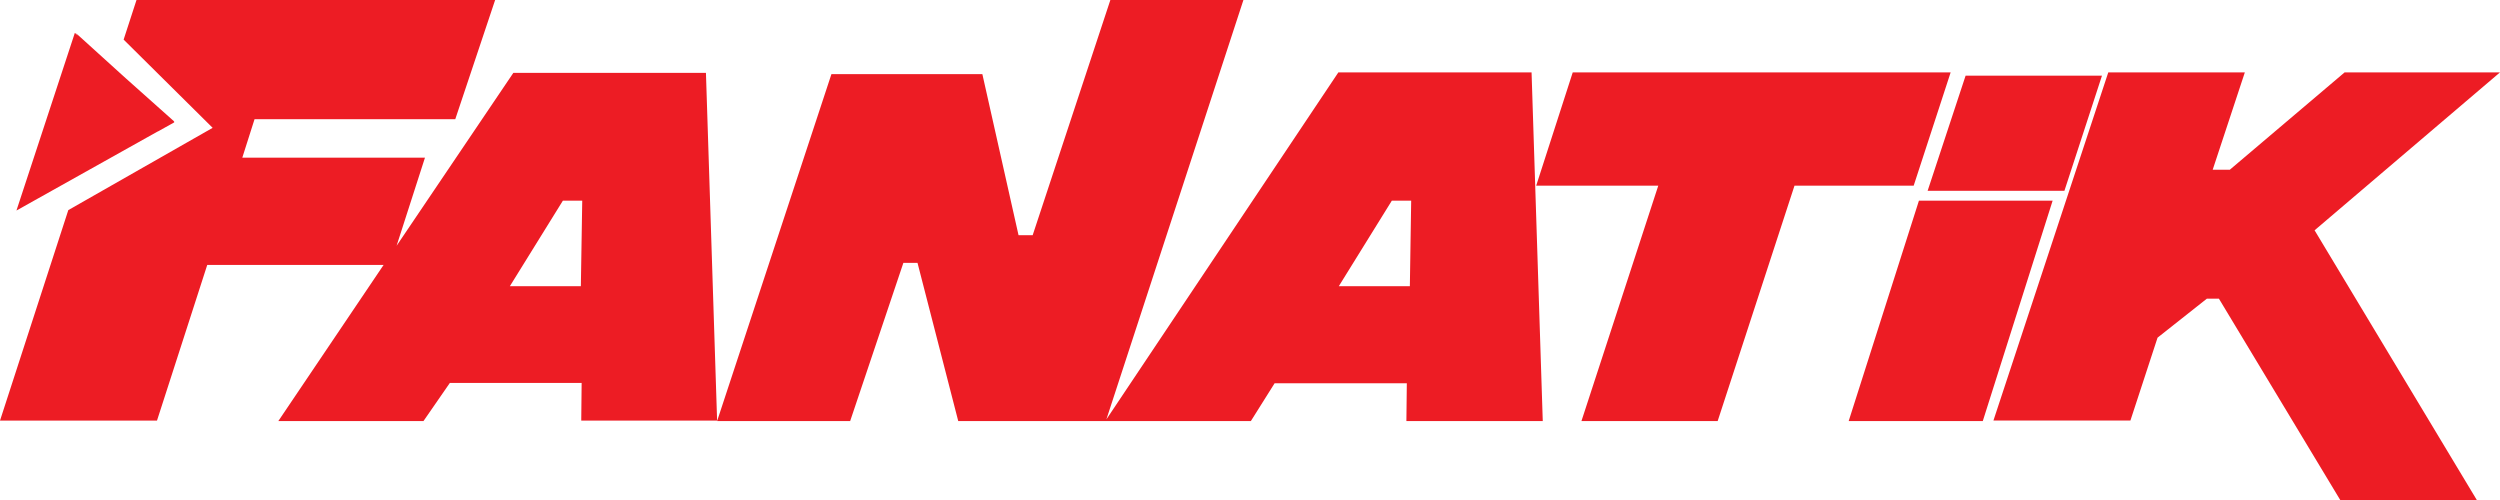 <?xml version="1.0" encoding="UTF-8"?>
<svg width="760px" height="152px" viewBox="0 0 760 152" version="1.1" xmlns="http://www.w3.org/2000/svg" xmlns:xlink="http://www.w3.org/1999/xlink">
    <!-- Generator: Sketch 58 (84663) - https://sketch.com -->
    <title>fanatikLogo Copy</title>
    <desc>Created with Sketch.</desc>
    <g id="Page-1" stroke="none" stroke-width="1" fill="none" fill-rule="evenodd">
        <g id="A3" transform="translate(-41, -463)" fill="#ED1C24" fill-rule="nonzero">
            <path d="M723.433,485 L713.655,514.608 L718.855,514.608 L753.773,485 L801,485 L744.634,533.013 L793.95,615 L752.434,615 L715.556,553.804 L711.874,553.804 L696.895,565.65 L688.644,590.85 L647,590.85 L681.917,485 L723.433,485 Z M419,463 L377.342,590.488 L447.867,485 L506.595,485 L510,591 L468.544,591 L468.672,579.51 L428.484,579.51 L421.265,591 L332.304,591 L319.921,542.909 L315.626,542.909 L299.45,591 L259,591 L293.755,485.536 L339.637,485.536 L350.636,534.504 L354.93,534.504 L378.55,463 L419,463 Z M191.521,463 L179.403,499.233 L118.382,499.233 L114.657,510.937 L170.188,510.937 L161.566,537.715 L197.054,485.156 L255.606,485.156 L259,590.865 L217.7,590.865 L217.818,579.407 L177.757,579.407 L169.738,591 L125.612,591 L157.612,543.545 L103.999,543.545 L88.724,590.865 L41,590.865 L61.765,526.873 L105.645,501.861 L78.584,475.041 L82.496,463 L191.521,463 Z M665,524 L643.768,591 L603,591 L624.357,524 L665,524 Z M634,485 L622.759,519.446 L586.526,519.446 L563.171,591 L521.759,591 L545.114,519.446 L508,519.446 L519.114,485 L634,485 Z M218,524 L212.118,524 L196,550 L217.579,550 L218,524 Z M470,524 L464.118,524 L448,550 L469.596,550 L470,524 Z M64,473 L79.205,486.776 L94,499.966 L93.853,500.049 L94,500.183 L88.941,503 L88.921,502.977 L46,527 L63.751,473 L64.713,473.857 L64,473 Z M680,486 L668.583,521 L627,521 L638.544,486 L680,486 Z" id="fanatikLogo-Copy"></path>
        </g>
    </g>
</svg>